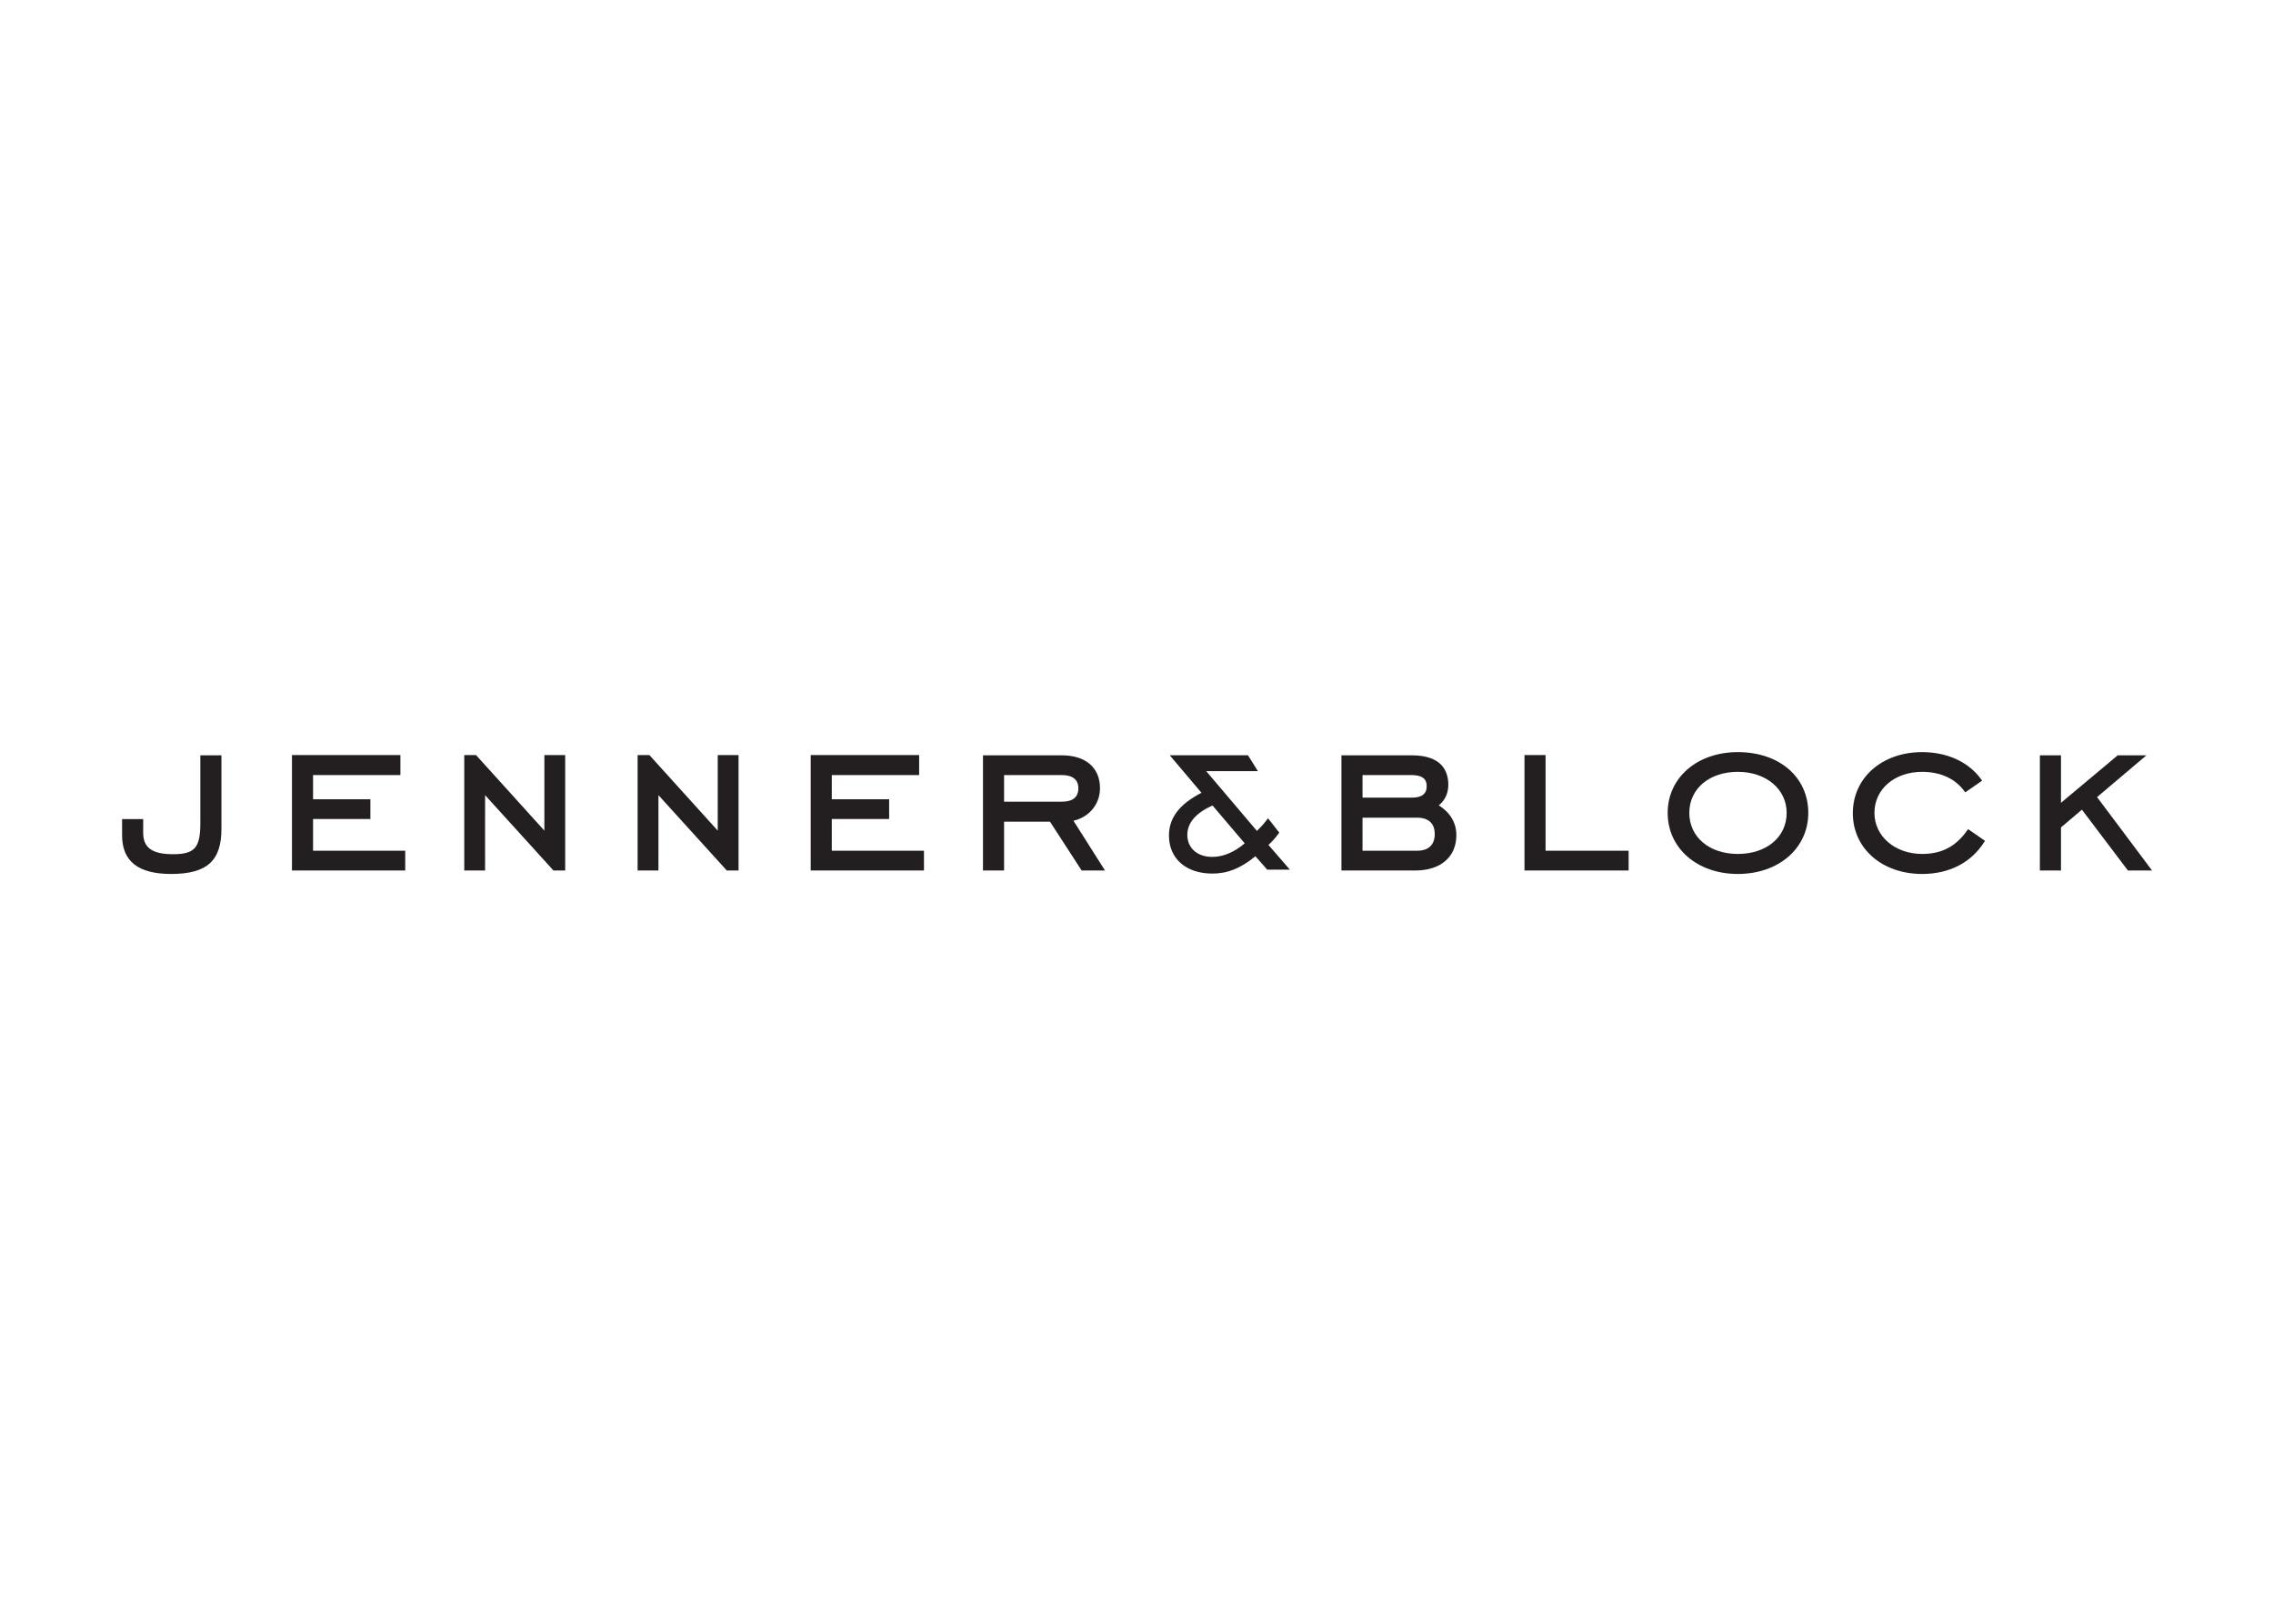 <?xml version="1.0" encoding="UTF-8"?> <svg xmlns="http://www.w3.org/2000/svg" clip-rule="evenodd" fill-rule="evenodd" stroke-linejoin="round" stroke-miterlimit="2" viewBox="0 0 560 400"><g fill="#231f20" fill-rule="nonzero" transform="matrix(1.41 0 0 1.41 -295.944 -963.495)"><path d="m248.58 815.294h-3.685v11.886c0 2.214-.282 3.489-.943 4.262-.677.79-1.811 1.128-3.793 1.128-3.68 0-5.25-1.122-5.25-3.752v-2.382h-3.686v2.802c0 4.566 2.798 6.782 8.558 6.782 6.25 0 8.799-2.276 8.799-7.856z"></path><path d="m280.374 831.962h-15.784v-5.541h10.019v-3.45h-10.019v-4.227h15.263v-3.497h-18.947v20.168h19.79v-3.453z"></path><path d="m308.325 815.247h-3.317v13.204l-11.85-13.099-.094-.105h-2.055v20.168h3.639v-13.163l11.849 13.059.096.104h2.052v-20.169z"></path><path d="m338.616 815.247h-3.316v13.204l-11.849-13.099-.096-.105h-2.056v20.168h3.64v-13.163l11.848 13.059.095.104h2.056v-20.169z"></path><path d="m371.015 831.962h-15.787v-5.541h10.022v-3.45h-10.022v-4.227h15.264v-3.497h-18.948v20.168h19.792v-3.453z"></path><path d="m402.655 834.924-5.196-8.197c2.746-.638 4.633-2.9 4.633-5.683 0-3.6-2.5-5.749-6.688-5.749h-13.756v20.12h3.684v-8.524h8.027l5.43 8.378.095.146h4.081zm-17.323-16.18h10.072c1.328 0 2.909.399 2.909 2.3 0 1.561-.978 2.352-2.909 2.352h-10.072z"></path><path d="m434.807 834.735-3.278-3.786c.665-.62 1.234-1.248 1.745-1.96l.141-.198-.149-.187-1.558-1.99-.256-.325-.25.329c-.592.776-1.175 1.375-1.684 1.887l-8.863-10.444h9.035l-.308-.492-1.339-2.136-.094-.15h-13.671l.447.528 5.096 6.026c-3.858 2-5.675 4.378-5.675 7.47 0 4.039 2.975 6.647 7.581 6.647 2.678 0 4.942-.915 7.52-3.025l1.968 2.228.096.108h3.955zm-17.455-5.537c0-2.116 1.488-3.841 4.404-5.137l5.623 6.61c-1.838 1.555-3.748 2.368-5.688 2.368-2.595 0-4.339-1.545-4.339-3.841"></path><path d="m461.287 824.026c1.061-.827 1.668-2.067 1.668-3.588 0-2.345-1.106-5.144-6.374-5.144h-12.302v20.121h12.913c4.423 0 7.168-2.366 7.168-6.177 0-2.168-1.084-3.948-3.073-5.212m-13.324-5.281h8.528c2.378 0 2.685 1.053 2.685 1.972 0 1.328-.863 1.973-2.639 1.973h-8.574zm9.553 13.217h-9.553v-5.773h9.553c1.003 0 1.777.257 2.303.764.509.49.766 1.197.766 2.101 0 1.876-1.089 2.908-3.069 2.908"></path><path d="m494.14 831.962h-14.192v-16.715h-3.683v20.168h18.195v-3.453z"></path><path d="m513.544 814.733c-7.103 0-12.259 4.467-12.259 10.619 0 6.183 5.156 10.668 12.259 10.668 7.132 0 12.309-4.485 12.309-10.668 0-6.252-5.061-10.619-12.309-10.619m0 17.791c-4.992 0-8.48-2.951-8.48-7.172s3.488-7.171 8.48-7.171c4.943 0 8.531 3.016 8.531 7.171 0 4.221-3.508 7.172-8.531 7.172"></path><path d="m556.474 830.055-2.439-1.689-.261-.182-.182.26c-1.956 2.784-4.446 4.08-7.838 4.08-4.754 0-8.341-3.084-8.341-7.172 0-4.156 3.509-7.17 8.341-7.17 3.167 0 5.771 1.182 7.335 3.333l.184.253.258-.178 2.427-1.684.268-.187-.19-.264c-2.174-3.002-5.922-4.722-10.282-4.722-7.021 0-12.118 4.487-12.118 10.67 0 6.152 5.097 10.617 12.118 10.617 4.702 0 8.538-1.963 10.807-5.531l.165-.26z"></path><path d="m585.535 834.903-9.226-12.311 7.958-6.732.669-.565h-5.02l-.089.075-9.822 8.218v-8.293h-3.688v20.12h3.688v-7.524l3.658-3.103 7.941 10.5.096.127h4.22z"></path></g></svg> 